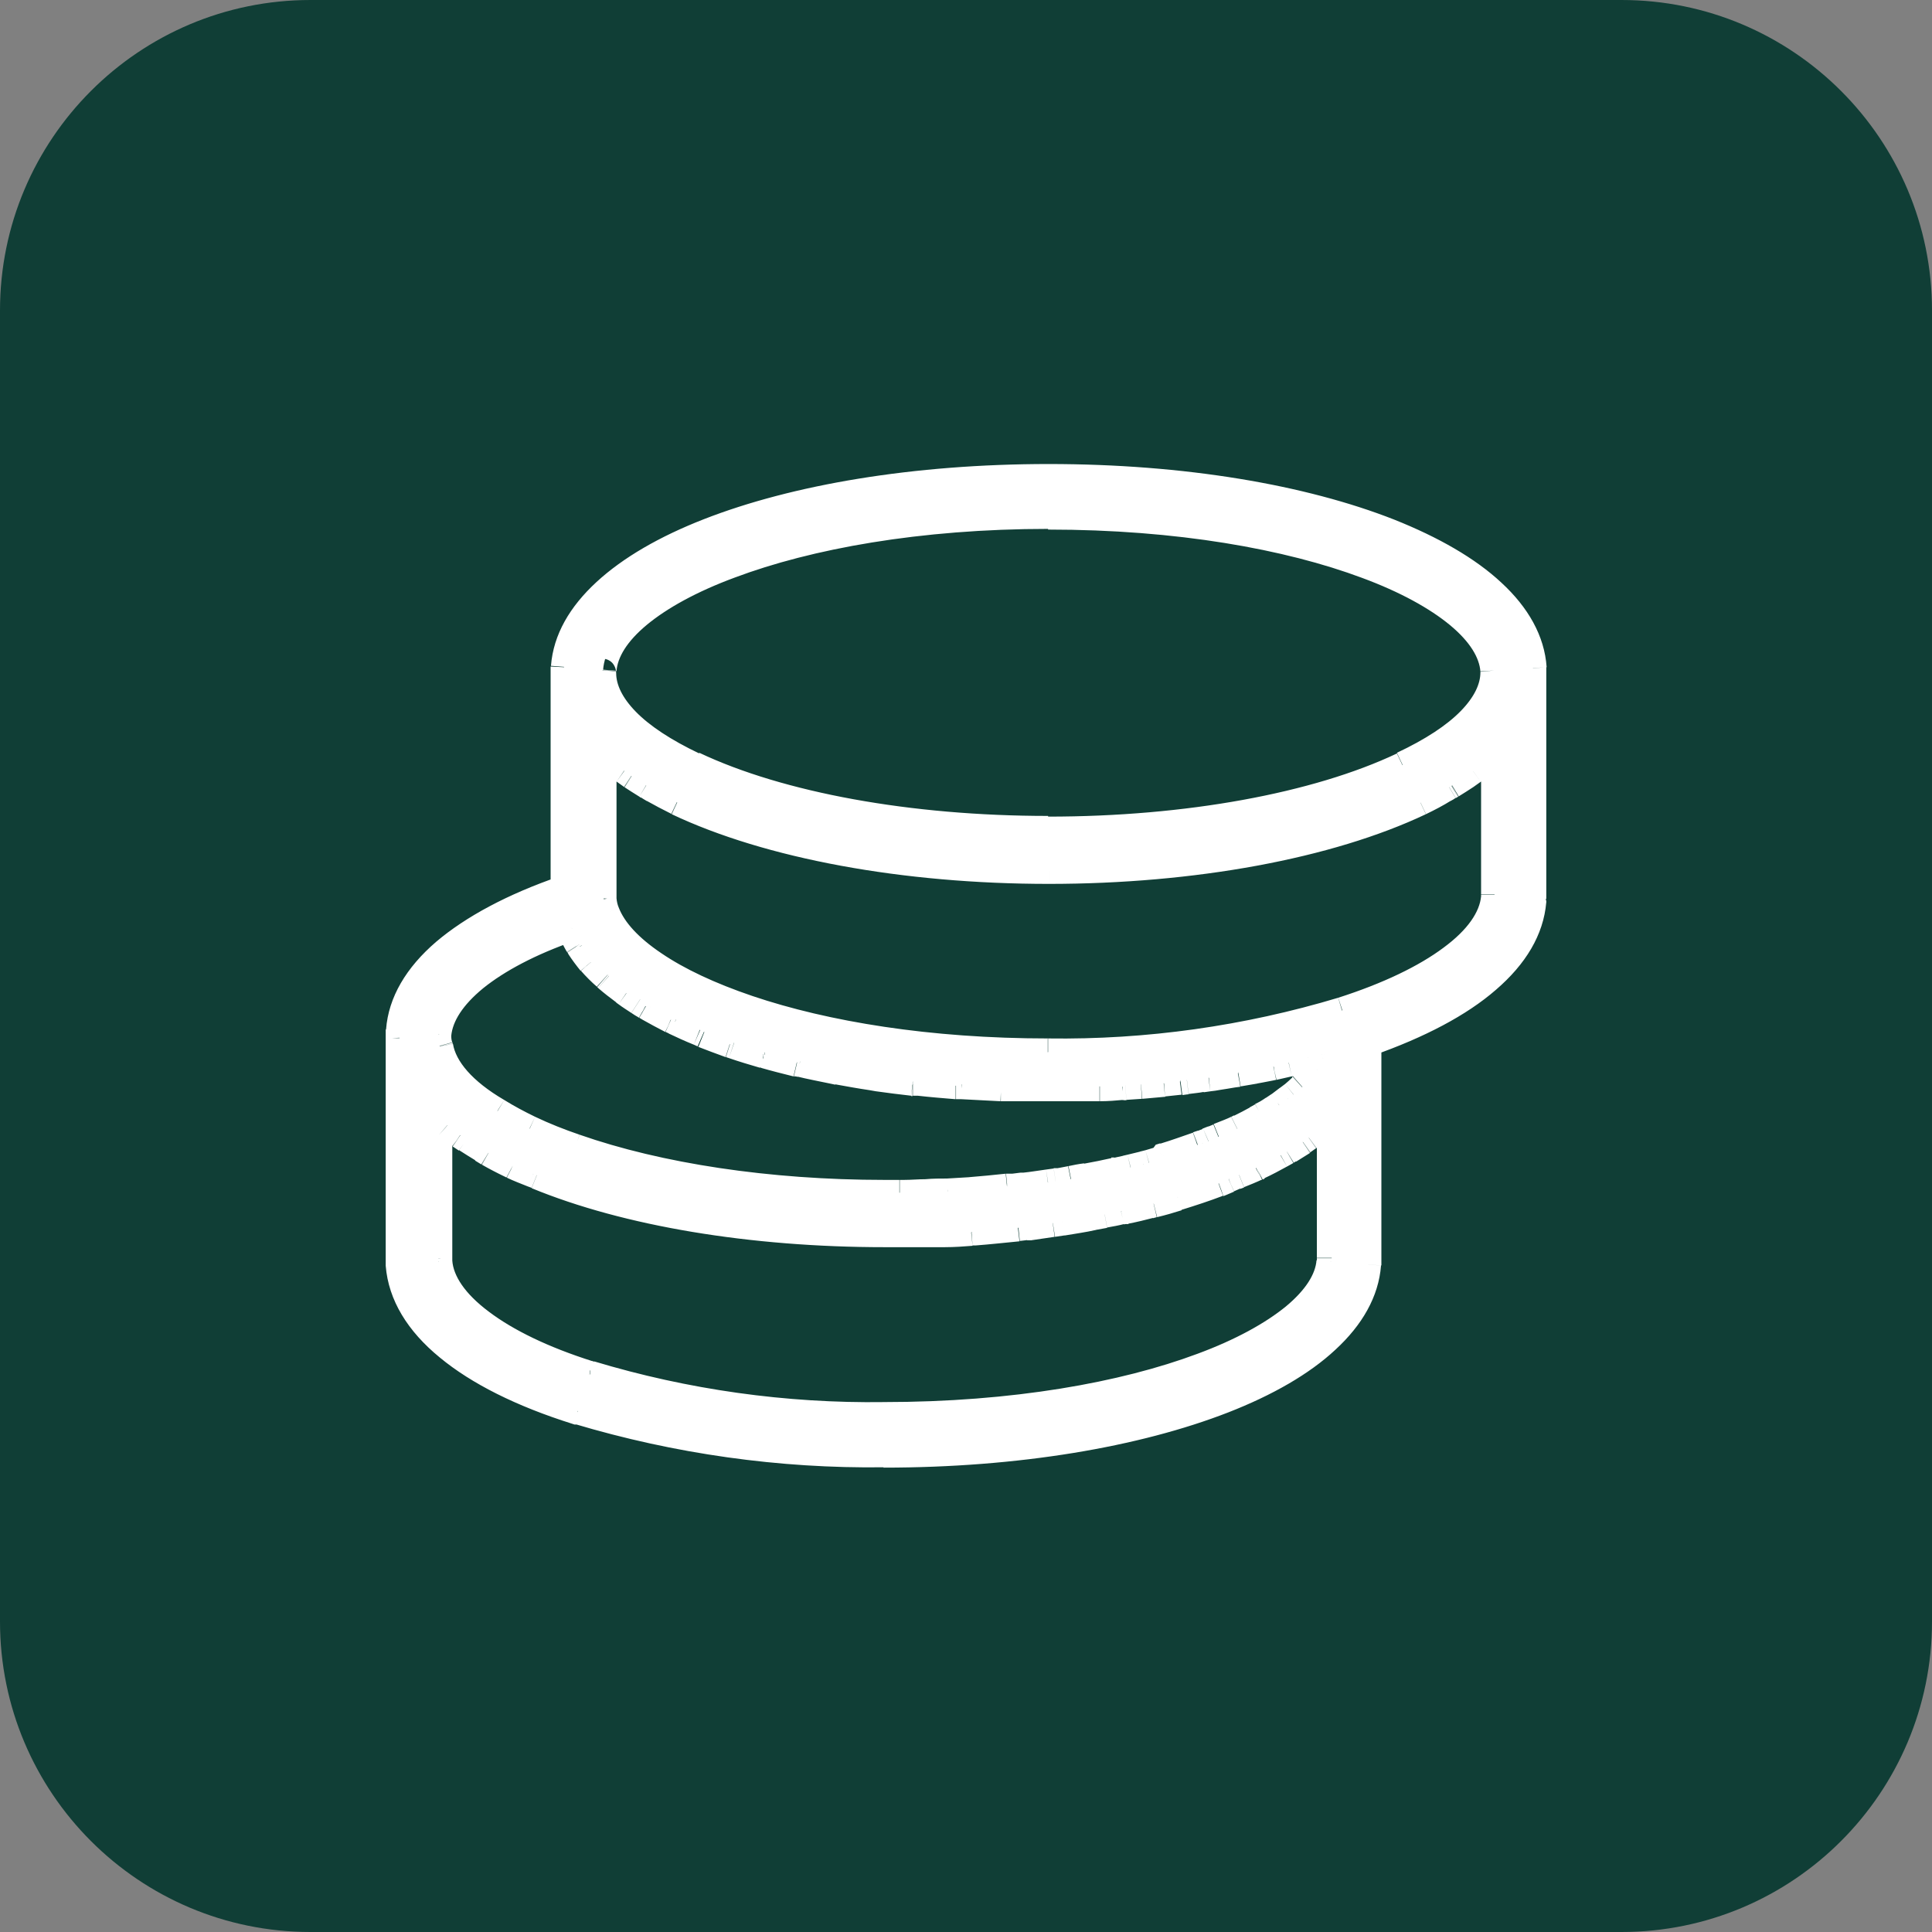 <?xml version="1.0" encoding="UTF-8"?>
<svg id="Layer_1" data-name="Layer 1" xmlns="http://www.w3.org/2000/svg" viewBox="0 0 56 56">
  <rect x="0" y="0" width="56" height="56" fill="#808080" stroke="none"/>
  <defs>
    <style>
      .cls-1 {
        fill-rule: evenodd;
      }

      .cls-1, .cls-2 {
        fill: #fff;
      }

      .cls-3 {
        fill: #103e36;
      }
    </style>
  </defs>
  <path class="cls-3" d="M0,9C0,4.03,4.03,0,9,0h38c4.97,0,9,4.03,9,9v38c0,4.97-4.03,9-9,9H9C4.03,56,0,51.97,0,47V9Z"/>
  <path class="cls-1" d="M44.43,19.37c-.21-3.15-6.24-5.52-14.04-5.52s-13.81,2.37-14.04,5.49c0,.07,0,.13,0,.2v6.22c-2.97,1.03-4.65,2.49-4.77,4.11,0,.07,0,.14,0,.22v6.38c0,.06,0,.13,0,.19.13,1.72,1.96,3.23,5.14,4.24h.03c2.88.86,5.87,1.28,8.87,1.25,7.77,0,13.81-2.36,14.04-5.5v-6.41c2.97-1.03,4.66-2.49,4.78-4.11v-.03s0-.03,0-.05v-6.69ZM17.48,19.43c.14-2.15,5.36-4.48,12.91-4.48s12.77,2.31,12.91,4.48c0,.02,0,.04,0,.06,0,.93-.94,1.89-2.64,2.68-2.51,1.19-6.25,1.87-10.28,1.87s-7.77-.68-10.28-1.87c-1.7-.8-2.64-1.75-2.64-2.68,0,.01,0-.01,0-.06h0ZM16.54,26.94s0-.03,0-.04h0c-2.34.84-3.74,1.97-3.84,3.08v.09c0,.08.02.16.04.24.11.67.7,1.32,1.67,1.89.3.19.62.36.94.51.43.2.88.38,1.33.53,2.42.85,5.6,1.33,8.96,1.33h.58c.22,0,.43-.01.63-.02h0c.22,0,.43-.02.63-.02l.67-.04c.35-.03.71-.06,1.06-.1h.2l.24-.03h.08c.22-.03.44-.06.67-.09l.22-.03h.07c.13-.02.25-.04.38-.07.14-.03.28-.05.43-.08.29-.04.56-.1.82-.16h.03l.32-.07.13-.03.37-.09.16-.04.37-.11.06-.09c.34-.1.65-.21.97-.32h0l.15-.05c.06-.02.11-.05.17-.07h0s.09-.04.14-.06c.05-.02.11-.04.17-.07.2-.08.4-.16.54-.23l.08-.04c.16-.08.32-.16.48-.25l.16-.09c.12-.06.22-.13.33-.2l.18-.12.25-.19.16-.12c.09-.07.17-.14.25-.22l.09-.08c.09-.1.18-.2.26-.3.03-.04.05-.08.07-.12.05-.07.09-.13.13-.21,0-.01.01-.03.02-.04.02-.03.03-.05.03-.08.01-.03.02-.06.03-.09h-.05l-.41.1c-.18.05-.37.1-.56.14l-.44.1c-.07.01-.14.03-.21.04h0c-.12.02-.23.05-.35.07l-.47.08-.15.02c-.16.03-.32.05-.44.07-.09.02-.17.03-.26.04h0c-.06,0-.13.02-.22.03-.14.02-.29.04-.43.06h0c-.06,0-.13.02-.19.02l-.47.05-.67.06-.45.03h-.08s0,0,0,0h0c-.22.02-.44.03-.66.03h-2.86c-.39-.01-.77-.04-1.14-.06h-.16c-.36-.03-.72-.06-1.07-.1h-.18c-.35-.04-.69-.08-1.02-.13l-.17-.03c-.34-.05-.67-.11-.99-.17l-.14-.03c-.33-.06-.65-.13-.97-.21h-.08c-.32-.08-.63-.16-.94-.25h-.03c-.3-.09-.59-.18-.88-.28l-.09-.03c-.27-.09-.53-.19-.78-.29l-.11-.05c-.25-.1-.48-.21-.7-.31l-.11-.05c-.22-.11-.43-.22-.63-.34l-.1-.06c-.07-.05-.14-.09-.21-.14h0c-.12-.08-.24-.16-.35-.24l-.07-.05c-.18-.13-.35-.27-.5-.4l-.03-.03c-.15-.14-.29-.28-.43-.43-.12-.14-.23-.29-.33-.45l-.03-.05c-.09-.14-.16-.29-.23-.45ZM25.62,41.03c-2.88.04-5.75-.37-8.52-1.19h-.03c-2.64-.84-4.27-2.06-4.36-3.26,0-.03,0-.06,0-.09v-4.1l.12.1.15.13c.12.1.25.2.37.29l.18.12c.14.1.29.19.46.28l.18.11c.21.12.42.23.65.34l.06.03c.18.09.38.17.58.24h0l.11.04c2.61,1.07,6.23,1.68,10.08,1.68h1.76c.26,0,.52-.02.77-.04h.09c.4-.04.85-.08,1.26-.13l.25-.03h.07l.68-.1.27-.04h.02c.29-.04.58-.09.88-.15.12-.02.23-.04.34-.06.17-.03.33-.06.48-.1l.09-.02h.05c.25-.05.48-.11.7-.17l.11-.03c.24-.06.47-.13.69-.19.41-.12.81-.26,1.19-.4.1-.04.2-.08.29-.12h0c.06-.03.13-.05.19-.08l.11-.04c.15-.06.34-.14.5-.21l.06-.03c.23-.11.45-.22.65-.34l.18-.1.07-.04h0c.13-.08.26-.16.39-.25l.17-.12c.13-.1.26-.19.37-.29l.15-.13s.04-.03.06-.05c.02-.02.04-.03.06-.05v4.11c-.17,2.16-5.39,4.47-12.94,4.47ZM30.38,30.49c2.89.03,5.76-.37,8.53-1.2,2.66-.85,4.3-2.07,4.41-3.27v-4.17s-.03.02-.04.04c-.02.02-.04.03-.06.05l-.18.16c-.11.09-.22.18-.34.26l-.21.15c-.13.09-.27.18-.42.27-.03.01-.05.03-.07.04-.04.03-.09.05-.13.08-.22.14-.46.26-.7.37-2.65,1.26-6.57,1.98-10.76,1.98s-8.11-.72-10.76-1.98c-.25-.13-.48-.25-.7-.37-.06-.03-.11-.06-.16-.09-.01,0-.03-.02-.04-.03-.15-.09-.29-.18-.42-.27l-.21-.15c-.08-.06-.18-.14-.25-.2-.04-.03-.07-.05-.09-.07-.06-.05-.12-.09-.17-.14,0,0,0,0-.01,0l-.1-.09v4.15s0,.05,0,.07c0,.01,0,.02,0,.03.02.13.05.25.1.37.83,2.03,5.87,4.02,12.8,4.02Z"/>
  <path class="cls-2" d="M44.43,19.37h.39s0-.03,0-.03l-.39.03ZM16.35,19.34l-.39-.03h0s.39.03.39.03ZM16.35,19.54h.39v-.02s-.39.02-.39.02ZM16.35,25.76l.13.37.26-.09v-.28h-.39ZM11.57,29.87l-.39-.03h0s.39.03.39.03ZM11.57,30.08h.39v-.02s-.39.02-.39.02ZM11.57,36.47l.39.02h0v-.02h-.39ZM11.57,36.66l-.39.02h0s.39-.02.39-.02ZM16.71,40.9l-.12.37.06.02h.06v-.39ZM16.74,40.9l.11-.37-.05-.02h-.06v.39ZM25.61,42.15v-.39h0v.39ZM39.65,36.65l.39.03h0v-.03h-.39ZM39.65,30.24l-.13-.37-.26.09v.28h.39ZM44.43,26.13l.39.03h0v-.03h-.39ZM44.43,26.1l-.39-.04v.02s0,.02,0,.02h.39ZM44.43,26.05h-.39v.04s.39-.04.39-.04ZM17.48,19.43v.39h.36l.02-.36-.39-.03ZM43.3,19.43l-.39.03h0s.39-.03.39-.03ZM43.3,19.5l-.39-.03v.02s0,.02,0,.02h.39ZM40.66,22.18l-.17-.35h0s.17.35.17.35ZM20.1,22.18l.17-.35h0s-.17.35-.17.35ZM17.47,19.5h.39l-.76-.12.37.12ZM17.47,19.43v-.39h-.36l-.03.36.39.03ZM16.54,26.9l.39.04.04-.43h-.43v.39ZM16.54,26.94l-.39.04v.06s.03.05.03.05l.36-.15ZM16.53,26.9v-.39h-.07l-.06.02.13.37ZM12.69,29.98l-.39-.03v.02s0,.02,0,.02h.39ZM12.69,30.08h-.39v.04s.39-.04.39-.04ZM12.74,30.32l.38-.06v-.02s0-.02,0-.02l-.37.1ZM14.41,32.21l.21-.33h0s-.2.33-.2.33ZM15.34,32.72l-.17.35h0s.16-.35.16-.35ZM16.67,33.25l.13-.37h0s-.13.37-.13.37ZM26.21,34.59v.39h0s0-.39,0-.39ZM26.84,34.57v-.39h-.02s.02.39.02.39ZM26.84,34.57v.39h.02s-.02-.39-.02-.39ZM27.47,34.55v.39h.02s-.02-.39-.02-.39ZM28.14,34.51l.02.39h0s-.03-.39-.03-.39ZM29.2,34.41v-.39h-.04s.04.39.04.39ZM29.39,34.41v.39h.05s-.05-.39-.05-.39ZM29.63,34.38v-.39h-.05s.05.39.05.39ZM29.71,34.38v.39h.05s-.05-.39-.05-.39ZM30.38,34.28l.06.38h0s-.06-.38-.06-.38ZM30.6,34.25v-.39h-.06s.06.39.06.39ZM30.67,34.25v.39h.06s-.06-.39-.06-.39ZM31.04,34.18l.07.38h0l-.07-.38ZM31.48,34.1l.06.38h0l-.06-.38ZM32.3,33.94v-.39h-.09s.09.39.09.39ZM32.33,33.94v.39h.08s-.08-.39-.08-.39ZM32.65,33.88l.08.38h0s-.09-.38-.09-.38ZM32.77,33.85l.09.38h0s-.09-.38-.09-.38ZM33.15,33.75l.09.38h.01s-.11-.38-.11-.38ZM33.3,33.71l.11.37h0s-.11-.37-.11-.37ZM33.68,33.6l.11.37.13-.04.08-.11-.32-.22ZM33.74,33.51l-.11-.37-.13.04-.08.11.32.22ZM34.71,33.19l-.12-.37h0s.13.37.13.37ZM34.71,33.19l.12.37h0s-.13-.37-.13-.37ZM34.86,33.14l.13.37h0s-.14-.37-.14-.37ZM35.02,33.07l.15.36h.01s0,0,0,0l-.17-.35ZM35.02,33.07l-.15-.36h-.02s.17.36.17.36ZM35.02,33.07l-.15-.36h0s.15.36.15.36ZM35.16,33.01l.14.36h0s-.15-.36-.15-.36ZM35.33,32.95l.14.36h0l-.14-.36ZM35.86,32.72l-.17-.35h0s.17.35.17.35ZM35.94,32.68l-.17-.35h0l.17.35ZM36.42,32.44l.19.34h0s-.19-.34-.19-.34ZM36.57,32.35l-.19-.34h0s.19.34.19.34ZM36.9,32.15l.21.33h0s-.21-.33-.21-.33ZM37.08,32.03l.21.33h.02s-.23-.33-.23-.33ZM37.33,31.85l.23.31h0s-.24-.31-.24-.31ZM37.49,31.72l.24.31h0s-.24-.31-.24-.31ZM37.73,31.5l-.26-.29h-.01s-.01.02-.01.02l.28.27ZM37.83,31.42l.26.29h.01s.01-.02.01-.02l-.28-.27ZM38.08,31.11l-.31-.23h0l.31.23ZM38.16,31l-.32-.23v.02s-.03.02-.03.02l.34.19ZM38.29,30.79l.34.19h0s0-.03,0-.03l-.35-.16ZM38.31,30.75l.33.2h0l-.33-.2ZM38.35,30.67l-.36-.16-.03.07v.08h.39ZM38.38,30.58l.37.12.16-.51h-.53v.39ZM38.33,30.58v-.39h-.09s.09.39.09.39ZM37.92,30.68l-.09-.38h0s.1.38.1.38ZM37.36,30.82l-.08-.38h0s.08.38.08.38ZM36.92,30.92l.07.38h0s-.08-.38-.08-.38ZM36.71,30.96l-.08-.38h0s.08.38.08.38ZM36.71,30.96l.08.38h0s-.08-.38-.08-.38ZM36.71,30.96l.08.38h0s-.08-.38-.08-.38ZM36.36,31.03l.07.38h0l-.07-.38ZM35.89,31.11l.06.38h0s-.07-.38-.07-.38ZM35.74,31.13l.06.38h0s-.06-.38-.06-.38ZM35.3,31.2l.06.38h0l-.06-.38ZM35.04,31.24l.04.39h0s-.05-.39-.05-.39ZM35.04,31.24l-.04-.39h-.01s.06.39.06.39ZM35.04,31.24l.05.39h0s-.05-.39-.05-.39ZM34.83,31.27l.06.38h0l-.06-.38ZM34.4,31.33l-.05-.39h0s.05.39.05.39ZM34.4,31.33l.05.39h0s-.05-.39-.05-.39ZM34.21,31.35l.04.39h0s-.05-.39-.05-.39ZM33.74,31.4l.03.39h0s-.04-.39-.04-.39ZM33.07,31.46l.03.39h0s-.03-.39-.03-.39ZM32.62,31.49l-.03-.39h0s.03.39.03.39ZM32.54,31.5l.02.39h0s-.03-.39-.03-.39ZM32.54,31.5v.39h.02s-.02-.39-.02-.39ZM32.54,31.5v-.39h-.03s.03.39.03.39ZM29.01,31.53v.39s0,0,0,0v-.39ZM27.87,31.47l.02-.39h-.01s-.01,0-.01,0v.39ZM27.71,31.47l-.03.39h.01s.01,0,.01,0v-.39ZM26.64,31.38l.04-.39h-.02s-.02,0-.02,0v.39ZM26.46,31.38l-.05.39h.02s.02,0,.02,0v-.39ZM25.44,31.25l-.06.38h0s.06-.38.06-.38ZM25.27,31.22l.06-.38-.06.38ZM24.28,31.05l-.07.38h0s.07-.38.07-.38ZM24.14,31.02l-.07.38h0s.07-.38.07-.38ZM23.18,30.82l.09-.38h-.04s-.05-.01-.05-.01v.39ZM23.1,30.82l-.09.38h.05s.05.01.05.01v-.39ZM22.16,30.57l.11-.37h-.05s-.05-.01-.05-.01v.39ZM22.13,30.57l-.11.37h.05s.05.01.05.01v-.39ZM21.25,30.3l.12-.37h0s-.12.37-.12.37ZM21.16,30.27l-.13.37h0s.12-.37.12-.37ZM20.38,29.98l-.15.36h0s.15-.36.15-.36ZM20.27,29.93l.15-.36h0s-.15.36-.15.36ZM19.56,29.61l.17-.35h0s-.16.35-.16.35ZM19.45,29.56l-.18.35h.01s.16-.35.16-.35ZM18.82,29.22l-.19.34h0s.19-.34.19-.34ZM18.72,29.17l-.22.32h.01s.01.01.01.01l.19-.34ZM18.51,29.03l-.21.33h0l.21-.33ZM18.51,29.03l.21-.33h0s-.21.33-.21.33ZM18.16,28.79l-.23.32h0s.22-.32.22-.32ZM18.09,28.74l-.23.31h0s.23-.31.23-.31ZM17.59,28.34l.26-.29h0s-.26.29-.26.29ZM17.56,28.32l-.26.29h0s.26-.29.26-.29ZM17.13,27.89l-.3.25h0s.29-.25.29-.25ZM16.8,27.44l.33-.21h0s-.32.21-.32.21ZM16.77,27.39l-.33.2h0s0,.02,0,.02l.32-.22ZM17.11,39.84l.11-.37-.05-.02h-.06v.39ZM25.62,41.03v-.39h0v.39ZM17.07,39.84l-.12.37.06.02h.06v-.39ZM12.72,36.57l-.39-.02v.02s0,.02,0,.02l.39-.03ZM12.72,36.48h-.39s0,.02,0,.02l.39-.02ZM12.72,32.38l.25-.3-.64-.54v.83h.39ZM12.83,32.48l.26-.29h0s-.25.29-.25.29ZM12.98,32.61l-.26.29h0s.25-.29.25-.29ZM13.35,32.9l-.24.31h.01s.22-.31.22-.31ZM13.53,33.03l-.22.32h0s.22-.32.22-.32ZM13.98,33.31l.2-.33h0s-.2.33-.2.33ZM14.16,33.42l-.2.33h.01s.19-.33.19-.33ZM14.81,33.76l.18-.34h-.01s-.17.34-.17.34ZM14.87,33.79l-.18.34h.02s.16-.34.16-.34ZM15.45,34.03l-.14.36h0s.14-.36.14-.36ZM15.45,34.03l.15-.36h0s-.14.36-.14.36ZM15.55,34.07l.15-.36h0s-.14.36-.14.36ZM28.16,35.72l.03.39h0s-.04-.39-.04-.39ZM28.17,35.72l-.03-.39h0s.04.39.04.39ZM28.25,35.71l.03.39h0l-.03-.39ZM29.51,35.59l-.04-.39h0s.05.39.05.39ZM29.77,35.56v-.39h-.04s.04.39.04.39ZM29.84,35.56v.39h.06s-.06-.39-.06-.39ZM30.52,35.46l.06.39h0s-.06-.39-.06-.39ZM30.79,35.42v-.39h-.06s.06.39.06.39ZM30.81,35.42v.39h.06s-.06-.39-.06-.39ZM31.69,35.27l-.08-.38h0l.08.38ZM32.02,35.2l.07.38-.07-.38ZM32.5,35.11l-.08-.38h0s.09.38.09.38ZM32.59,35.09v-.39h-.08s.08.39.08.39ZM32.63,35.09v.39h.08s-.08-.39-.08-.39ZM33.34,34.92l-.09-.38h-.01s.1.38.1.38ZM33.44,34.9l.09.38h0s-.09-.38-.09-.38ZM34.13,34.7l-.11-.37h0s.12.37.12.37ZM35.33,34.3l.13.36h0s-.14-.36-.14-.36ZM35.62,34.18l.15.36h0s-.16-.36-.16-.36ZM35.62,34.18l-.15-.36h0s.16.36.16.36ZM35.81,34.1l-.15-.36h0s.15.36.15.36ZM35.91,34.06l-.15-.36h0s.15.36.15.36ZM36.41,33.85l.16.35h.01s0,0,0,0l-.18-.34ZM36.47,33.82l-.16-.35h-.02s.18.35.18.35ZM37.12,33.48l.19.34h0s-.2-.34-.2-.34ZM37.3,33.38l.2.34h0s-.2-.34-.2-.34ZM37.37,33.33l-.2-.33h0s.2.33.2.33ZM37.37,33.33l.2.33h0s-.2-.33-.2-.33ZM37.75,33.09l.22.32h.01s-.23-.32-.23-.32ZM37.92,32.97l.23.32h0s-.23-.32-.23-.32ZM38.3,32.67l-.25-.3h0s.26.3.26.3ZM38.45,32.54l.25.3h.01s.01-.02.01-.02l-.28-.28ZM38.5,32.5l.24.3h0l-.24-.3ZM38.56,32.45h.39v-.94l-.66.66.28.28ZM38.56,36.56l.39.03v-.02s0-.02,0-.02h-.39ZM38.91,29.29l.11.37h0s-.12-.37-.12-.37ZM30.38,30.49v-.39s0,0,0,0v.39ZM43.31,26.01l.39.04v-.02s0-.02,0-.02h-.39ZM43.31,21.84h.39v-.87l-.65.58.26.29ZM43.27,21.88l-.24-.3h0l.24.3ZM43.21,21.93l.25.3h.01s.01-.02.01-.02l-.28-.28ZM43.03,22.08l.25.3h0s-.25-.3-.25-.3ZM42.7,22.34l.22.32h0s-.23-.32-.23-.32ZM42.49,22.49l.22.32h0s-.22-.32-.22-.32ZM42.07,22.76l.19.34h0s-.2-.34-.2-.34ZM41.99,22.8l-.2-.33h0s.2.33.2.33ZM41.86,22.87l-.18-.34h-.01s-.01.01-.01.01l.21.33ZM41.16,23.25l-.17-.35h0s.17.35.17.35ZM19.63,23.25l-.18.35h0s.17-.35.17-.35ZM18.93,22.87l.19-.34h0s-.18.34-.18.34ZM18.77,22.78l-.2.33h0l.2-.33ZM18.73,22.76l.2-.33h0s-.2.33-.2.33ZM18.31,22.49l-.23.32h0s.22-.32.22-.32ZM18.1,22.34l-.23.32h0s.22-.32.22-.32ZM17.85,22.15l.24-.3h0l-.24.3ZM17.76,22.08l-.24.31h0l.24-.31ZM17.6,21.94l-.25.29h0l.25-.29ZM17.58,21.93l-.26.29h0s.25-.29.25-.29ZM17.48,21.84l.26-.29-.65-.58v.87h.39ZM17.48,25.99h-.39v.03s.39-.03.39-.03ZM17.48,26.06l-.39-.03v.04s0,.04,0,.04l.39-.05ZM17.48,26.09l-.39-.05v.05s0,.05,0,.05l.39-.05ZM17.58,26.47l-.36.15h0s.36-.15.36-.15ZM30.39,14.24c3.87,0,7.27.59,9.73,1.55,1.23.48,2.2,1.05,2.87,1.67.67.62,1.02,1.27,1.06,1.93l.78-.05c-.06-.91-.54-1.74-1.31-2.45-.76-.71-1.83-1.32-3.11-1.83-2.57-1.01-6.08-1.61-10.01-1.61v.78ZM16.74,19.37c.05-.65.4-1.3,1.07-1.92.67-.62,1.64-1.18,2.87-1.67,2.45-.96,5.85-1.55,9.72-1.55v-.78c-3.93,0-7.44.6-10,1.6-1.28.5-2.34,1.11-3.11,1.82-.77.71-1.25,1.52-1.32,2.43l.78.06ZM16.74,19.52c0-.05,0-.1,0-.16l-.78-.04c0,.08,0,.16,0,.24l.78-.04ZM16.74,25.76v-6.22h-.78v6.22h.78ZM11.96,29.9c.05-.68.43-1.36,1.19-2.01.76-.65,1.87-1.25,3.33-1.76l-.26-.73c-1.51.52-2.72,1.17-3.58,1.9-.86.74-1.38,1.6-1.45,2.54l.78.06ZM11.96,30.06c0-.06,0-.12,0-.18l-.78-.04c0,.09,0,.17,0,.26l.78-.04ZM11.96,36.47v-6.38h-.78v6.38h.78ZM11.96,36.64s0-.1,0-.15l-.78-.04c0,.08,0,.16,0,.24l.78-.04ZM16.83,40.53c-1.56-.5-2.76-1.11-3.58-1.78-.82-.67-1.23-1.39-1.29-2.12l-.78.06c.08,1,.64,1.9,1.57,2.66.92.76,2.22,1.41,3.84,1.92l.24-.74ZM16.74,40.51h-.03v.78h.03v-.78ZM25.61,41.76c-2.96.04-5.91-.38-8.75-1.23l-.22.74c2.91.87,5.94,1.3,8.98,1.26v-.78ZM39.26,36.62c-.05.66-.4,1.31-1.07,1.92-.67.62-1.64,1.19-2.87,1.67-2.45.96-5.86,1.55-9.71,1.55v.78c3.92,0,7.42-.6,9.99-1.6,1.28-.5,2.35-1.11,3.11-1.82.77-.71,1.25-1.53,1.32-2.44l-.78-.06ZM39.26,36.6v.05h.78v-.05h-.78ZM39.26,36.47v.13h.78v-.13h-.78ZM39.26,30.24v6.23h.78v-6.23h-.78ZM44.04,26.1c-.05.67-.43,1.35-1.19,2.01-.76.65-1.87,1.25-3.33,1.76l.26.73c1.51-.53,2.73-1.17,3.58-1.91.86-.74,1.38-1.59,1.46-2.54l-.78-.06ZM44.04,26.1v.03h.78v-.03h-.78ZM44.04,26.09s0-.02,0-.03l.77.08s0-.09,0-.13l-.77.08ZM44.04,19.53v6.52h.78v-6.52h-.78ZM44.04,19.41v.12h.78v-.12h-.78ZM44.04,19.37v.05h.78v-.05h-.78ZM30.39,14.56c-3.81,0-7.05.59-9.37,1.46-1.16.43-2.1.95-2.77,1.5-.66.55-1.11,1.19-1.16,1.88l.78.05c.03-.39.29-.85.88-1.34.58-.48,1.44-.96,2.55-1.37,2.21-.83,5.36-1.41,9.09-1.41v-.78ZM43.69,19.41c-.05-.7-.49-1.34-1.16-1.89-.67-.56-1.62-1.07-2.78-1.5-2.32-.87-5.56-1.45-9.37-1.45v.78c3.74,0,6.88.57,9.1,1.4,1.11.41,1.97.89,2.55,1.37.59.49.85.95.88,1.34l.78-.05ZM43.69,19.53s0-.09,0-.13l-.77.07h0s.77.06.77.06ZM40.83,22.53c.88-.41,1.58-.87,2.07-1.37.49-.5.79-1.06.79-1.67h-.78c0,.33-.17.71-.57,1.12-.4.41-1.02.82-1.85,1.21l.33.7ZM30.38,24.44c4.06,0,7.87-.68,10.44-1.9l-.33-.7c-2.43,1.15-6.12,1.83-10.11,1.83v.78ZM19.94,22.53c2.57,1.22,6.38,1.9,10.44,1.9v-.78c-3.99,0-7.68-.68-10.11-1.83l-.33.7ZM17.08,19.5c0,.6.3,1.17.79,1.67.49.5,1.19.96,2.07,1.37l.33-.7c-.82-.39-1.44-.8-1.84-1.21-.4-.41-.57-.79-.57-1.12h-.78ZM17.08,19.41s0,.06,0,.08c0,0,0,.02,0,.03,0,0,0,.05.02.1,0,.02.02.05.04.08.02.03.06.09.14.13.09.05.2.06.3.03.08-.03.14-.07.16-.1.05-.05.07-.1.08-.11,0-.02.01-.03.02-.04l-.74-.25s0-.02.02-.04c0,0,.03-.06.07-.11.02-.03.08-.07.16-.1.1-.03.21-.02.3.03.08.04.12.1.14.13.02.03.03.06.04.08.01.03.02.06.02.07,0,.01,0,.02,0,.03,0,.01,0,.02,0,.02,0,0,0,0,0-.03l-.78-.06ZM17.48,19.04h0v.78h0v-.78ZM16.15,26.86s0,.08,0,.12l.77-.08s0,.03,0,.04l-.77-.08ZM16.53,27.29h0v-.78h0v.78ZM13.08,30.02c.04-.41.32-.88.93-1.38.61-.49,1.5-.97,2.65-1.37l-.26-.73c-1.2.43-2.18.94-2.88,1.5-.69.56-1.16,1.21-1.22,1.91l.77.07ZM13.08,30.08v-.09h-.78v.09h.78ZM13.11,30.22c-.02-.06-.03-.12-.03-.18l-.77.07c0,.1.03.21.06.31l.75-.21ZM14.61,31.88c-.94-.55-1.4-1.13-1.48-1.62l-.77.13c.14.84.86,1.57,1.85,2.16l.4-.67ZM15.51,32.37c-.31-.15-.61-.31-.9-.49l-.41.66c.31.2.64.37.98.53l.33-.7ZM16.8,32.89c-.44-.15-.87-.32-1.29-.52l-.32.71c.44.2.9.39,1.36.54l.25-.74ZM25.63,34.2c-3.33,0-6.46-.48-8.83-1.31l-.26.73c2.47.87,5.7,1.35,9.09,1.35v-.78ZM26.07,34.2h-.44v.78h.44v-.78ZM26.21,34.2h-.13v.78h.13v-.78ZM26.82,34.18c-.2,0-.4.02-.62.02v.78c.24,0,.45-.01.65-.02l-.03-.78ZM26.84,34.18h0v.78h0v-.78ZM26.84,34.18h0v.78h0v-.78ZM27.47,34.16c-.21,0-.43,0-.65.02l.03.78c.23,0,.43-.02.62-.02v-.78ZM28.12,34.12l-.67.04.05.78.67-.04-.05-.78ZM29.15,34.02c-.35.04-.7.07-1.05.1l.07.77c.36-.03.71-.06,1.06-.1l-.08-.77ZM29.39,34.02h-.2v.78h.2v-.78ZM29.58,33.99l-.24.03.1.77.24-.03-.1-.77ZM29.71,33.99h-.08v.78h.08v-.78ZM30.32,33.9c-.23.03-.45.07-.66.09l.09.77c.22-.03.46-.06.68-.09l-.11-.77ZM30.54,33.87l-.22.03.12.77.22-.03-.12-.77ZM30.67,33.86h-.07v.78h.07v-.78ZM30.97,33.8c-.12.02-.24.05-.37.07l.12.77c.14-.02.26-.05.39-.07l-.15-.76ZM31.42,33.72c-.16.02-.31.05-.45.08l.15.76c.14-.03.27-.05.42-.08l-.12-.77ZM32.21,33.57c-.26.06-.52.11-.79.16l.12.77c.3-.05.58-.1.85-.17l-.17-.76ZM32.33,33.56h-.03v.78h.03v-.78ZM32.56,33.5l-.32.07.16.76.32-.07-.16-.76ZM32.68,33.47l-.13.03.18.76.13-.03-.18-.76ZM33.05,33.38l-.37.09.19.75.37-.09-.19-.75ZM33.2,33.34l-.16.04.21.75.16-.04-.21-.75ZM33.57,33.23l-.37.11.22.75.37-.11-.22-.75ZM33.42,33.29l-.06.09.64.44.06-.09-.64-.44ZM34.58,32.83c-.32.11-.62.22-.95.32l.22.75c.35-.1.67-.22.99-.33l-.26-.73ZM34.58,32.82h0l.25.74h0l-.25-.74ZM34.73,32.77l-.15.05.26.73.15-.05-.26-.73ZM34.87,32.72c-.06.02-.1.04-.15.06l.28.73c.07-.03.13-.05.18-.08l-.31-.71ZM34.85,32.72h0l.35.7h0l-.35-.7ZM34.87,32.72h0l.31.71h0s-.31-.71-.31-.71ZM35.02,32.65c-.05.02-.11.04-.15.06l.31.71s.09-.04.13-.05l-.28-.72ZM35.18,32.59c-.06.02-.11.05-.17.07l.29.72c.05-.02.11-.04.16-.07l-.29-.72ZM35.69,32.37c-.12.06-.31.13-.51.21l.29.72c.19-.08.41-.16.56-.24l-.35-.7ZM35.77,32.33l-.08.04.35.7.08-.04-.35-.7ZM36.23,32.1c-.14.08-.3.16-.46.24l.35.7c.16-.08.33-.16.49-.25l-.38-.68ZM36.38,32.01l-.16.09.39.68.16-.09-.39-.68ZM36.69,31.82c-.1.07-.2.13-.31.18l.37.68c.13-.07.24-.14.35-.21l-.42-.65ZM36.86,31.71l-.18.12.43.65.18-.12-.43-.65ZM37.1,31.53l-.25.19.46.63.25-.19-.46-.63ZM37.25,31.42l-.16.12.48.61.16-.12-.48-.61ZM37.46,31.23c-.07.07-.14.13-.21.19l.49.61c.1-.08.19-.16.28-.25l-.56-.54ZM37.57,31.12l-.09.08.51.58.09-.08-.51-.58ZM37.77,30.88c-.07.09-.14.18-.23.26l.56.54c.1-.11.2-.22.29-.34l-.62-.47ZM37.82,30.81s-.03.05-.05.07l.62.47c.04-.05.07-.1.1-.16l-.68-.38ZM37.95,30.6c-.03.06-.07.11-.11.17l.63.45c.06-.08.11-.16.16-.24l-.68-.38ZM37.98,30.55s-.03.04-.04.08l.71.32h0s-.67-.4-.67-.4ZM37.96,30.67c0-.06.02-.11.02-.12,0,0,0-.01,0-.01,0,0,0,0,0,.01l.67.4s.03-.04.04-.08c.02-.04.05-.11.05-.2h-.78ZM38.01,30.46s-.01.03-.02.05l.71.31s.03-.09.05-.13l-.74-.23ZM38.33,30.97h.05v-.78h-.05v.78ZM38.01,31.06l.41-.1-.19-.75-.41.1.19.75ZM37.45,31.2c.2-.04.39-.09.57-.14l-.2-.75c-.18.05-.36.1-.54.13l.16.76ZM37,31.3l.44-.1-.17-.76-.44.1.17.76ZM36.79,31.34c.07-.01.14-.03.2-.04l-.15-.76c-.07.01-.14.03-.21.04l.16.76ZM36.8,31.34h0l-.17-.76h0l.17.76ZM36.79,31.34h0s-.16-.76-.16-.76h0l.16.76ZM36.42,31.41c.13-.02.25-.05.37-.07l-.16-.76c-.12.02-.23.05-.34.07l.14.77ZM35.96,31.49l.47-.08-.13-.77-.47.08.13.77ZM35.8,31.52l.15-.02-.12-.77-.15.02.12.77ZM35.37,31.59c.12-.02.27-.04.43-.07l-.12-.77c-.16.03-.32.05-.44.07l.13.77ZM35.1,31.63c.09-.01.17-.02.27-.04l-.13-.77c-.09.01-.16.02-.25.04l.1.77ZM35.09,31.63h0l-.09-.77h0l.09.77ZM35.1,31.63h0l-.11-.77h0l.11.77ZM34.89,31.66c.08-.01.15-.02.21-.03l-.1-.77c-.06,0-.13.02-.22.03l.11.77ZM34.45,31.71c.14-.02.29-.03.44-.06l-.11-.77c-.14.02-.27.04-.42.05l.09.77ZM34.45,31.71h0s-.09-.77-.09-.77h0l.09.77ZM34.26,31.74c.06,0,.13-.02.19-.02l-.09-.77c-.06,0-.13.02-.19.02l.1.77ZM33.78,31.78l.47-.05-.08-.77-.47.05.08.77ZM33.11,31.85l.67-.06-.07-.77-.67.06.07.77ZM32.65,31.88l.45-.03-.06-.78-.45.03.06.78ZM32.57,31.89h.08s-.06-.78-.06-.78h-.08s.06.78.06.78ZM32.56,31.89h0l-.05-.78h0l.05.78ZM32.54,31.89h0v-.78h0v.78ZM31.88,31.92c.24,0,.48-.02.69-.04l-.06-.78c-.22.02-.43.03-.63.03v.78ZM31.5,31.92h.37v-.78h-.37v.78ZM30.35,31.92h1.15v-.78h-1.15v.78ZM29.12,31.92h1.23v-.78h-1.23v.78ZM29.01,31.92h.11v-.78h-.11v.78ZM27.85,31.86c.37.02.75.04,1.15.06l.03-.78c-.39-.01-.76-.04-1.13-.06l-.05.78ZM27.71,31.86h.16v-.78h-.16v.78ZM26.6,31.76c.35.04.72.07,1.08.1l.06-.78c-.36-.03-.71-.06-1.06-.1l-.08.77ZM26.46,31.76h.18v-.78h-.18v.78ZM25.38,31.63c.34.05.69.09,1.03.13l.09-.77c-.35-.04-.68-.08-1.01-.13l-.11.77ZM25.21,31.6l.17.03.12-.77-.17-.03-.12.77ZM24.21,31.43c.33.06.66.12,1,.17l.12-.77c-.33-.05-.66-.11-.98-.17l-.14.76ZM24.07,31.41l.14.03.14-.76-.14-.03-.14.76ZM23.09,31.2c.32.08.65.14.98.21l.15-.76c-.33-.06-.64-.13-.95-.2l-.18.76ZM23.1,31.21h.08v-.78h-.08v.78ZM22.05,30.95c.31.09.63.17.95.25l.18-.76c-.32-.08-.63-.16-.92-.24l-.21.75ZM22.13,30.96h.03v-.78h-.03v.78ZM21.13,30.67c.29.1.59.19.9.28l.21-.75c-.29-.08-.58-.17-.86-.27l-.25.74ZM21.04,30.64l.09.03.24-.74-.09-.03-.24.74ZM20.23,30.34c.26.1.52.2.8.3l.26-.73c-.26-.09-.52-.19-.76-.28l-.29.72ZM20.11,30.28l.11.05.31-.71-.11-.05-.31.71ZM19.39,29.96c.23.11.47.22.72.32l.29-.72c-.24-.1-.46-.2-.68-.3l-.34.7ZM19.29,29.91l.11.05.33-.7-.11-.05-.33.7ZM18.63,29.56c.21.12.42.23.65.35l.35-.69c-.22-.11-.42-.22-.61-.33l-.39.67ZM18.53,29.5l.1.06.39-.67-.1-.06-.39.67ZM18.3,29.36c.07.05.14.09.21.13l.43-.65c-.07-.05-.14-.09-.21-.14l-.42.65ZM18.3,29.35h0s.42-.65.42-.65h0s-.42.65-.42.65ZM17.93,29.11c.12.09.25.17.37.25l.42-.65c-.12-.08-.23-.15-.34-.23l-.45.63ZM17.86,29.06l.07.05.46-.63-.07-.05-.46.63ZM17.34,28.64c.16.14.34.28.53.42l.46-.63c-.17-.12-.33-.25-.47-.38l-.51.58ZM17.31,28.61l.03.03.51-.59-.03-.03-.51.59ZM16.84,28.14c.14.16.3.32.46.46l.52-.58c-.14-.13-.27-.26-.4-.4l-.58.52ZM16.47,27.65c.11.17.23.33.36.49l.59-.5c-.11-.13-.21-.27-.3-.41l-.65.42ZM16.45,27.61l.03.05.64-.44-.03-.05-.64.44ZM16.18,27.09c.07.17.16.34.25.5l.67-.4c-.08-.13-.14-.26-.2-.4l-.72.3ZM17,40.21c2.8.84,5.71,1.25,8.63,1.21v-.78c-2.85.04-5.69-.36-8.41-1.18l-.22.74ZM17.07,40.22h.03v-.78h-.03v.78ZM12.33,36.6c.05.77.59,1.47,1.37,2.05.79.59,1.91,1.13,3.25,1.55l.24-.74c-1.3-.41-2.32-.91-3.02-1.44-.71-.53-1.03-1.05-1.06-1.48l-.78.05ZM12.33,36.5s0,.03,0,.05l.78.05s0-.09,0-.14l-.78.05ZM12.33,32.38v4.1h.78v-4.1h-.78ZM13.08,32.18l-.12-.1-.5.6.12.1.5-.6ZM13.23,32.31l-.15-.13-.51.59.15.13.51-.59ZM13.59,32.59c-.13-.1-.25-.19-.36-.28l-.5.59c.13.11.26.21.39.31l.47-.62ZM13.75,32.71l-.18-.12-.45.64.18.12.45-.64ZM14.18,32.97c-.16-.09-.3-.18-.43-.27l-.44.64c.15.1.32.2.48.3l.39-.67ZM14.36,33.09l-.18-.11-.41.66.18.11.41-.66ZM14.98,33.41c-.23-.11-.43-.22-.63-.33l-.38.68c.21.12.44.24.67.35l.34-.7ZM15.05,33.44l-.06-.03-.37.69.06.03.37-.69ZM15.59,33.67c-.2-.08-.39-.16-.56-.24l-.33.71c.19.09.4.17.6.25l.29-.72ZM15.59,33.67h0l-.28.72h0l.28-.72ZM15.7,33.71l-.11-.04-.29.72.11.04.29-.72ZM25.63,35.37c-3.81,0-7.38-.61-9.93-1.65l-.29.72c2.67,1.1,6.34,1.71,10.23,1.71v-.78ZM26.15,35.37h-.52v.78h.52v-.78ZM26.38,35.37h-.23v.78h.23v-.78ZM27.13,35.37h-.75v.78h.75v-.78ZM27.4,35.37h-.27v.78h.27v-.78ZM28.13,35.33c-.25.02-.49.04-.74.04v.78c.28,0,.55-.02.8-.04l-.06-.78ZM28.13,35.33h0l.07.77h0l-.07-.77ZM28.22,35.32h-.09s.06.78.06.78h.09s-.06-.78-.06-.78ZM29.47,35.2c-.41.05-.85.09-1.25.12l.06.78c.41-.03.85-.08,1.27-.12l-.09-.77ZM29.73,35.17l-.25.03.08.77.25-.03-.08-.77ZM29.84,35.17h-.07v.78h.07v-.78ZM30.46,35.08l-.68.1.11.77.68-.1-.11-.77ZM30.73,35.04l-.27.04.12.77.27-.04-.12-.77ZM30.81,35.03h-.02v.78h.02v-.78ZM31.61,34.89c-.29.06-.57.11-.86.15l.12.77c.29-.05.59-.09.9-.16l-.15-.76ZM31.95,34.82c-.11.02-.23.04-.34.07l.15.76c.11-.02.22-.04.33-.06l-.14-.76ZM32.41,34.73c-.14.03-.29.06-.46.09l.14.76c.17-.03.34-.06.49-.1l-.18-.76ZM32.5,34.71l-.09.02.17.76.09-.02-.17-.76ZM32.63,34.7h-.05v.78h.05v-.78ZM33.23,34.55c-.22.06-.44.12-.68.16l.15.76c.26-.05.5-.11.73-.17l-.2-.75ZM33.35,34.52l-.11.03.18.76.11-.03-.18-.76ZM34.02,34.33c-.21.07-.44.13-.67.19l.19.76c.25-.06.49-.13.71-.2l-.23-.74ZM35.19,33.94c-.38.14-.77.27-1.17.39l.22.74c.42-.13.82-.26,1.21-.41l-.27-.73ZM35.46,33.83c-.1.04-.18.08-.27.11l.27.73c.11-.04.21-.09.31-.13l-.31-.71ZM35.46,33.83h0l.31.71h0l-.31-.71ZM35.66,33.74c-.07.03-.14.06-.2.08l.31.71c.06-.03.12-.05.18-.08l-.29-.72ZM35.77,33.7l-.11.04.29.72.11-.04-.29-.72ZM36.25,33.49c-.15.07-.33.14-.48.2l.29.72c.15-.06.35-.14.52-.22l-.33-.71ZM36.29,33.47l-.06.03.37.69.06-.03-.37-.69ZM36.92,33.14c-.19.11-.4.22-.62.32l.33.7c.24-.11.46-.23.68-.35l-.39-.67ZM37.1,33.04l-.18.1.39.67.18-.1-.39-.67ZM37.16,33l-.07.04.41.66.07-.04-.41-.66ZM37.16,33h0l.41.66h0s-.41-.66-.41-.66ZM37.54,32.77c-.12.08-.24.16-.38.24l.41.66c.13-.08.27-.17.4-.25l-.43-.65ZM37.7,32.65l-.17.12.45.63.17-.12-.45-.63ZM38.04,32.38c-.1.09-.21.17-.34.27l.46.63c.14-.1.28-.21.41-.32l-.52-.58ZM38.19,32.25l-.15.13.5.59.15-.13-.5-.59ZM38.26,32.19s-.05.04-.09.08l.55.55s0,0,0,0c0,0,.01,0,.02-.02l-.49-.6ZM38.28,32.17s0,0,0,0c0,0-.01,0-.02.02l.49.6s.05-.04.09-.08l-.55-.55ZM38.95,36.46v-4.02h-.78v4.02h.78ZM38.95,36.51v-.04h-.78v.04h.78ZM38.95,36.56v-.06h-.78v.06h.78ZM25.62,41.42c3.81,0,7.05-.58,9.37-1.45,1.16-.43,2.11-.94,2.78-1.5.67-.55,1.12-1.19,1.17-1.88l-.78-.06c-.03.39-.3.85-.89,1.34-.59.48-1.45.96-2.56,1.37-2.22.83-5.36,1.4-9.1,1.4v.78ZM38.79,28.92c-2.73.82-5.56,1.22-8.41,1.18v.78c2.92.04,5.83-.37,8.63-1.21l-.22-.74ZM42.93,25.98c-.04.44-.37.96-1.09,1.49-.71.53-1.74,1.03-3.05,1.45l.24.74c1.36-.43,2.47-.97,3.28-1.56.79-.59,1.33-1.28,1.4-2.05l-.77-.07ZM42.93,25.93v.09h.78v-.09h-.78ZM42.93,21.84v4.08h.78v-4.08h-.78ZM43.52,22.18s.03-.03.06-.05l-.52-.58s-.01.01-.03.02l.49.61ZM43.49,22.2s0,0,0,0c0,0,.01,0,.02-.02l-.49-.61s-.05.04-.09.08l.55.55ZM43.28,22.38l.18-.16-.51-.59-.18.16.51.59ZM42.92,22.66c.13-.09.24-.18.36-.28l-.5-.6c-.1.09-.21.17-.31.25l.45.63ZM42.71,22.81l.21-.15-.44-.64-.21.15.44.64ZM42.27,23.09c.15-.09.3-.19.44-.28l-.43-.65c-.13.09-.26.17-.4.25l.4.67ZM42.2,23.13s.05-.03.07-.04l-.39-.67s-.06.03-.08.05l.4.67ZM42.04,23.22c.06-.03.11-.06.15-.09l-.4-.67s-.08.05-.11.07l.36.69ZM41.33,23.6c.25-.12.5-.25.74-.4l-.41-.66c-.2.13-.42.24-.66.35l.33.7ZM30.4,25.62c4.22,0,8.21-.73,10.93-2.02l-.33-.7c-2.58,1.23-6.44,1.94-10.6,1.94v.78ZM19.47,23.6c2.72,1.29,6.71,2.02,10.93,2.02v-.78c-4.15,0-8.02-.72-10.6-1.94l-.33.7ZM18.74,23.21c.23.13.46.25.72.38l.35-.69c-.25-.12-.47-.25-.69-.37l-.38.68ZM18.57,23.11c.05.03.11.07.18.11l.36-.69s-.08-.05-.13-.08l-.41.66ZM18.53,23.09s.03.02.04.03l.41-.66s-.03-.02-.04-.03l-.41.66ZM18.09,22.81c.14.09.29.19.44.28l.4-.67c-.14-.08-.27-.17-.4-.25l-.43.65ZM17.88,22.66l.21.15.45-.63-.21-.15-.45.63ZM17.61,22.45c.07.06.18.14.27.21l.45-.63c-.07-.05-.16-.12-.24-.18l-.49.61ZM17.53,22.39s.04.03.08.06l.49-.61s-.07-.06-.1-.08l-.47.62ZM17.34,22.23c.05.04.12.1.19.15l.47-.62s-.1-.08-.15-.12l-.51.59ZM17.33,22.22s0,0,.01,0l.51-.59s0,0-.01,0l-.51.59ZM17.23,22.13l.1.09.52-.58-.1-.09-.52.58ZM17.87,25.99v-4.15h-.78v4.15h.78ZM17.87,26.09s0-.09,0-.14l-.77.06s0,0,0,0l.77.06ZM17.87,26.15s0-.1,0-.14l-.77.11s0-.05,0-.08l.77.11ZM17.94,26.32c-.04-.09-.06-.18-.07-.28l-.77.1c.02.16.06.32.12.47l.72-.29ZM30.38,30.1c-3.43,0-6.38-.49-8.57-1.23-1.09-.37-1.98-.79-2.64-1.24-.67-.45-1.07-.9-1.23-1.31l-.72.29c.25.61.79,1.17,1.51,1.66.73.5,1.69.95,2.83,1.33,2.28.77,5.31,1.27,8.81,1.27v-.78Z"/>
</svg>